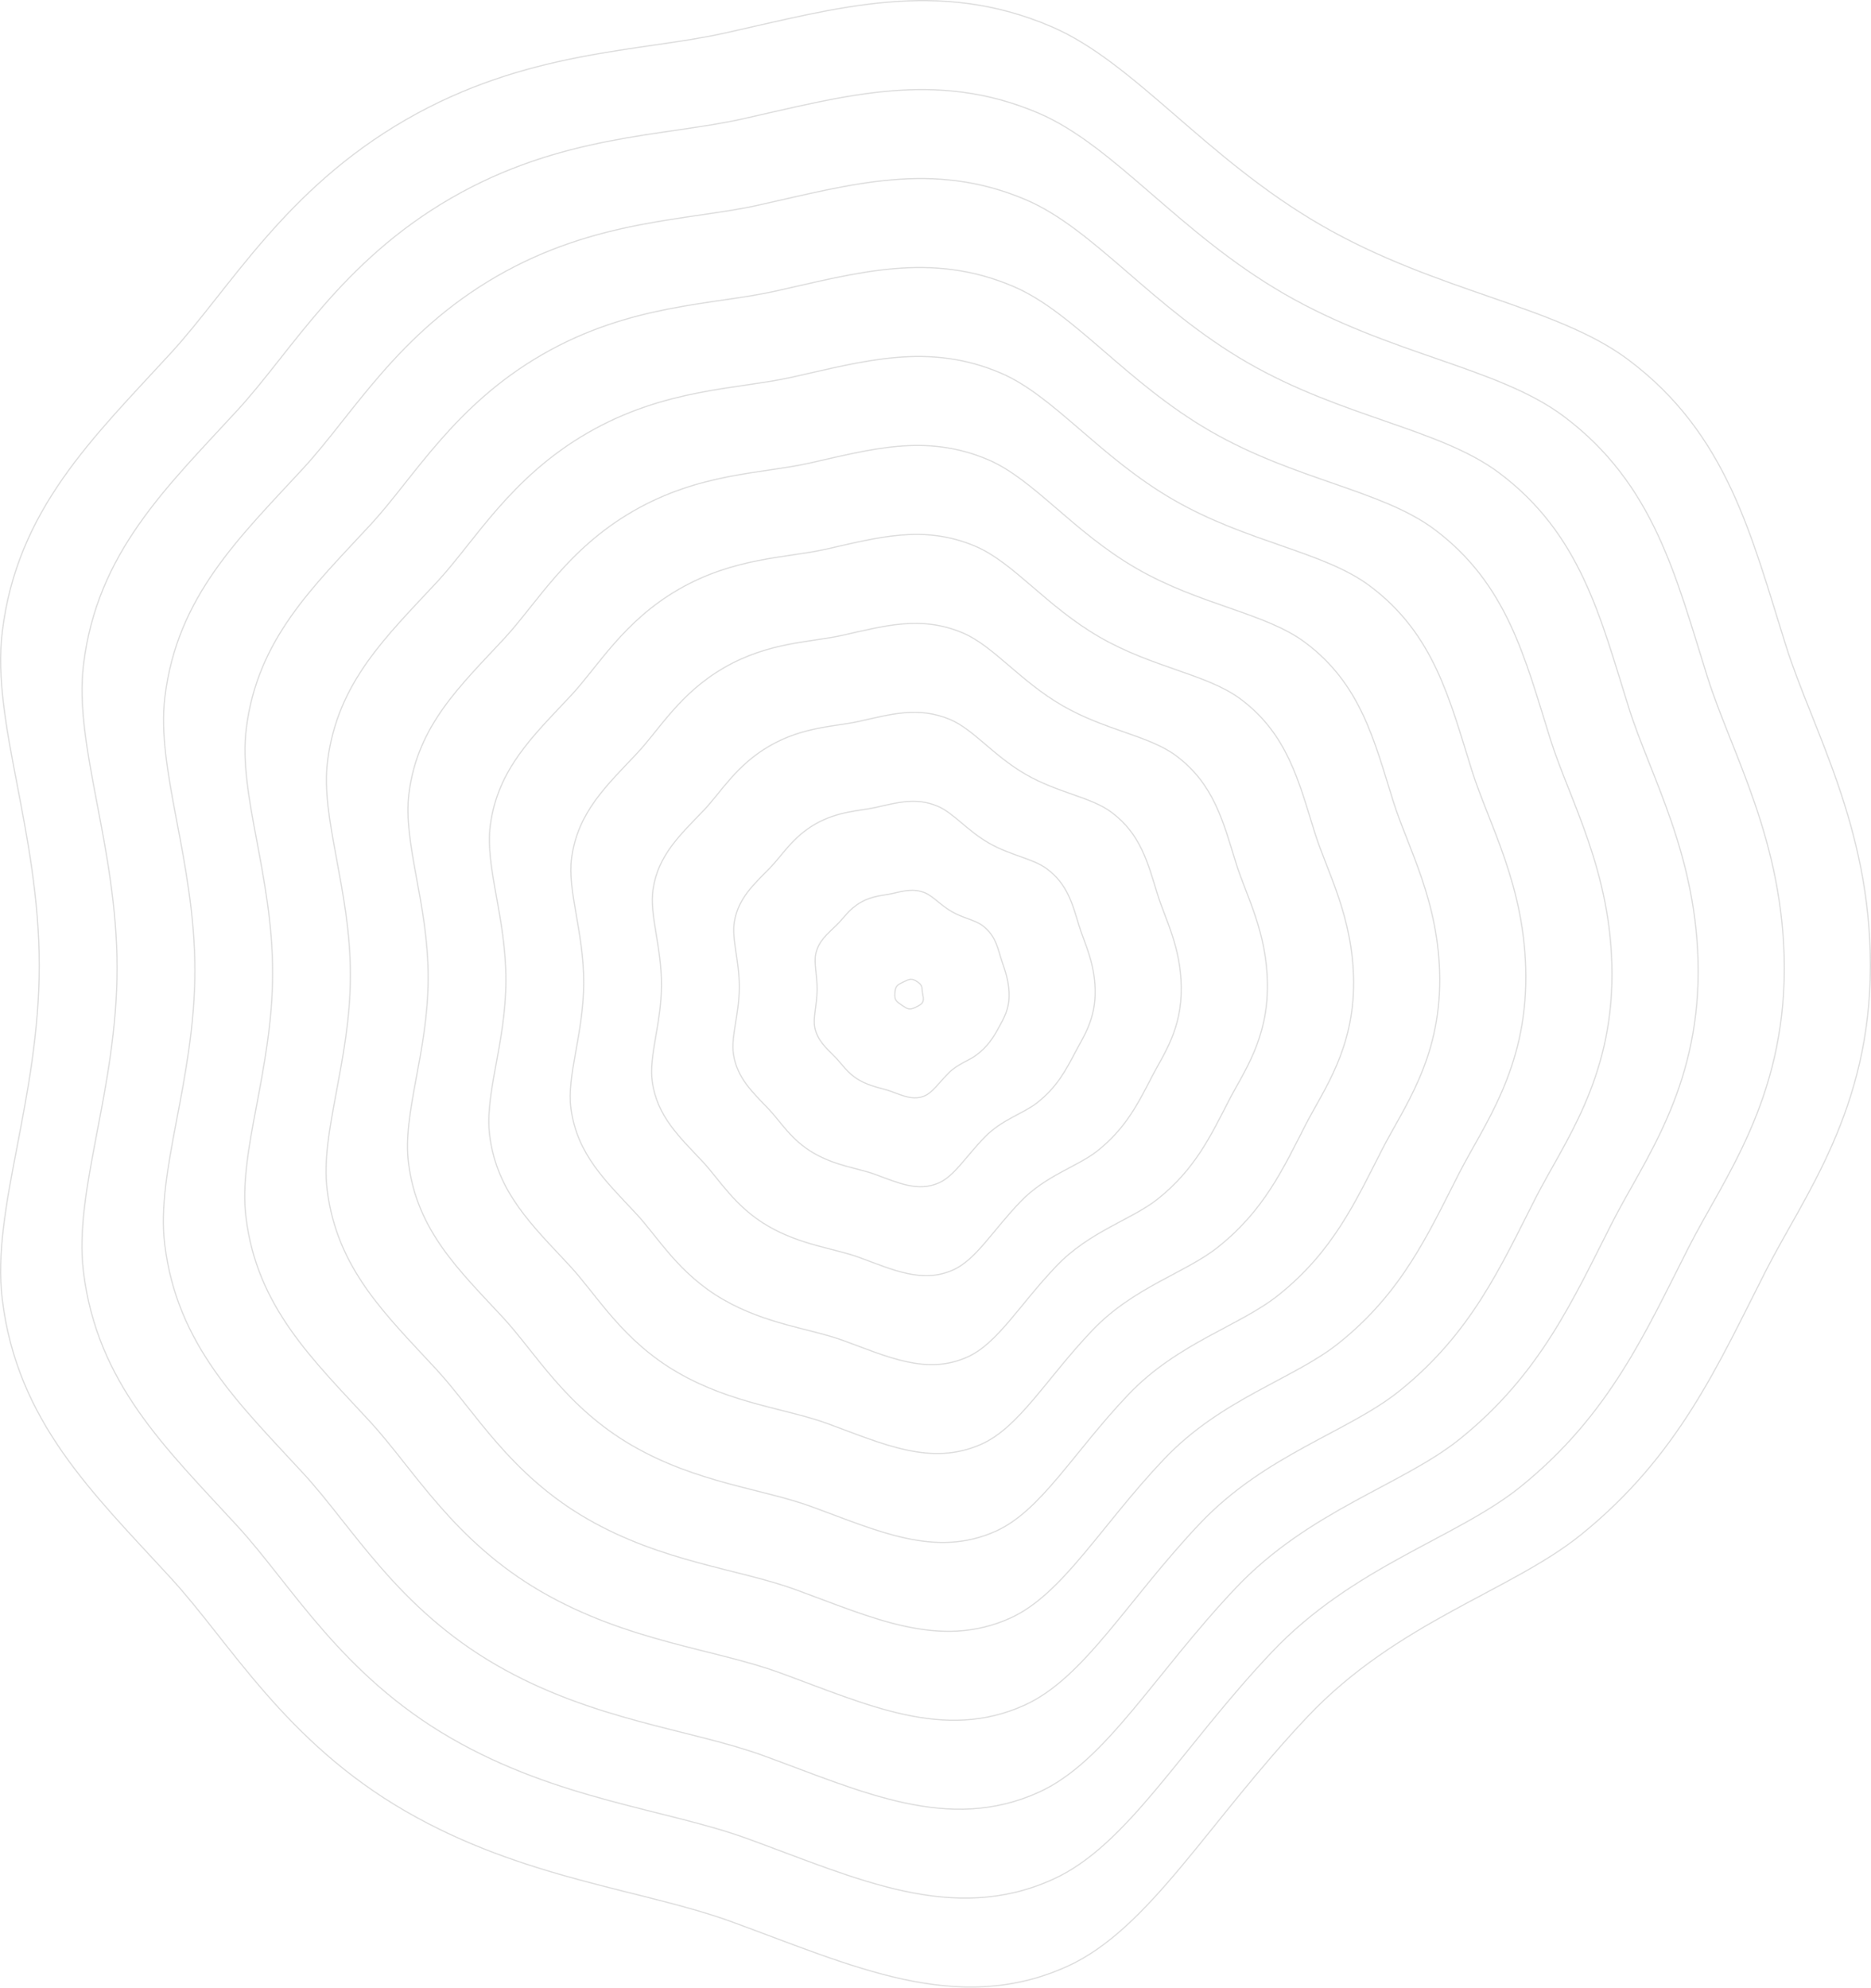 <?xml version="1.0" encoding="UTF-8"?> <svg xmlns="http://www.w3.org/2000/svg" id="_Слой_2" data-name="Слой 2" viewBox="0 0 1559.07 1656.08"> <defs> <style> .cls-1 { fill: none; stroke: #ddd; stroke-linecap: round; stroke-linejoin: round; } </style> </defs> <g id="_Слой_1-2" data-name="Слой 1"> <g> <path class="cls-1" d="M763.09,839.18c-5.27,2.54-6.78,1.62-11.62-1.67-4.84-3.3-6.25-4.36-5.82-10.2s1.99-6.68,7.26-9.23c5.27-2.54,6.9-3.24,11.74,.06s3.11,5.32,4.37,11.03c1.33,6.05-.66,7.46-5.93,10Z"></path> <path class="cls-1" d="M697.41,770.45c5.37-5.15,10.08-13.07,19.87-18.64,9.97-5.65,19.23-5.76,26.38-7.37,9.32-2.1,17.6-4.42,26.97-.61,6.94,2.79,13.01,10.32,22.58,15.79,9.4,5.39,19.04,6.82,25.27,11.4,9.8,7.22,12.29,16.13,15.19,26.06,2.24,7.77,6.58,16.81,7.13,29.86,.61,13.74-4.61,21.93-8.41,28.93-4.58,8.43-9.23,16.04-18.9,23.27-6.12,4.58-15.34,7.27-22.79,14.66-8.39,8.33-13.58,16.52-20.49,19.37-9.12,3.76-17.77-.19-27.66-3.84-7.39-2.73-17.07-3.85-26.75-9.49-9.74-5.65-14.43-13.63-19.7-18.93-7.96-8.02-15.11-14.32-17.17-24.85-1.59-8.09,1.71-17.95,1.91-30.81,.2-12.87-2.84-22.66-1.09-30.62,2.27-10.38,9.57-16.41,17.67-24.16Z"></path> <path class="cls-1" d="M641.91,722.81c9.79-10,18.56-25.38,37.45-36.21,19.05-10.9,36.79-10.83,50.35-13.86,17.79-3.98,33.55-8.58,51.47-1.09,13.16,5.47,24.52,20.25,42.81,30.76,18.13,10.43,36.72,12.82,48.32,21.46,17.09,12.66,21.31,29.15,26.81,47.27,4.21,13.96,12.97,30.15,13.46,53.53,.55,24.42-9.67,38.94-16.29,51.48-8.1,15.48-15.58,29.83-32.4,42.91-11.34,8.82-29.15,13.78-43.31,28.37-15.9,16.28-25.4,32.59-38.46,38.23-17.36,7.55-33.89-.21-52.82-7.16-14.08-5.17-32.72-7.01-51.27-17.75-18.84-10.91-27.61-26.33-37.29-36.47-13.67-14.31-26.42-25.93-29.51-45.65-2.32-14.74,4.63-32.74,4.81-55.48,.18-22.75-6.53-40.69-4.07-55.31,3.29-19.6,16.18-30.96,29.96-45.03Z"></path> <path class="cls-1" d="M586.41,675.18c14.19-14.86,27.04-37.68,55.03-53.77,28.13-16.15,54.35-15.9,74.32-20.36,26.25-5.86,49.5-12.73,75.97-1.56,19.37,8.14,36.04,30.19,63.04,45.73,26.86,15.48,54.38,18.83,71.37,31.52,24.37,18.13,30.33,42.18,38.43,68.49,6.18,20.14,19.35,43.49,19.79,77.2,.49,35.1-14.76,55.93-24.17,74.03-11.66,22.52-21.92,43.63-45.9,62.56-16.55,13.07-42.93,20.3-63.83,42.07-23.38,24.26-37.22,48.63-56.44,57.09-25.61,11.32-50-.24-77.99-10.49-20.77-7.61-48.37-10.16-75.79-26.02-27.94-16.16-40.79-39.01-54.89-54-19.38-20.61-37.74-37.54-41.86-66.46-3.05-21.39,7.55-47.52,7.71-80.15,.16-32.63-10.23-58.72-7.06-80,4.29-28.8,22.78-45.51,42.26-65.91Z"></path> <path class="cls-1" d="M530.91,627.55c18.59-19.73,35.52-49.98,72.61-71.33,37.21-21.41,71.91-20.97,98.29-26.85,34.71-7.74,65.45-16.88,100.47-2.03,25.58,10.82,47.55,40.12,83.27,60.71,35.6,20.52,72.04,24.85,94.42,41.58,31.65,23.59,39.35,55.2,50.04,89.7,8.14,26.33,25.74,56.83,26.12,100.88,.43,45.78-19.84,72.93-32.05,96.59-15.21,29.57-28.26,57.42-59.39,82.2-21.77,17.32-56.71,26.83-84.34,55.78-30.85,32.23-49.04,64.68-74.41,75.96-33.86,15.09-66.12-.26-103.15-13.81-27.46-10.05-64.02-13.31-100.3-34.28-37.05-21.41-53.98-51.7-72.48-71.54-25.09-26.9-49.06-49.15-54.2-87.26-3.78-28.04,10.47-62.31,10.61-104.82,.14-42.51-13.93-76.75-10.04-104.69,5.29-38.01,29.38-60.06,54.55-86.78Z"></path> <path class="cls-1" d="M475.42,579.91c22.99-24.59,44-62.29,90.18-88.9,46.29-26.66,89.47-26.04,122.26-33.34,43.18-9.62,81.4-21.03,124.97-2.51,31.79,13.5,59.07,50.06,103.5,75.68,44.33,25.57,89.7,30.86,117.47,51.64,38.93,29.06,48.36,68.23,61.66,110.92,10.11,32.52,32.12,70.17,32.45,124.55,.37,56.46-24.93,89.93-39.94,119.14-18.76,36.61-34.54,71.3-72.89,101.84-26.94,21.63-70.49,33.36-104.86,69.48-38.33,40.21-60.86,80.73-92.38,94.82-42.11,18.86-82.23-.29-128.31-17.14-34.16-12.49-79.68-16.46-124.82-42.55-46.15-26.66-67.16-64.38-90.08-89.07-30.8-33.19-60.47-60.74-66.55-108.06-4.58-34.68,13.39-77.1,13.51-129.49,.12-52.39-17.63-94.77-13.02-129.38,6.29-47.22,35.97-74.62,66.84-107.65Z"></path> <path class="cls-1" d="M419.92,532.28c27.38-29.46,52.48-74.59,107.76-106.46,55.37-31.91,107.02-31.1,146.23-39.83,51.64-11.5,97.35-25.18,149.47-2.98,38,16.17,70.58,60,123.73,90.65,53.06,30.61,107.36,36.88,140.52,61.7,46.2,34.53,57.38,81.26,73.28,132.13,12.07,38.71,38.51,83.51,38.78,148.22,.31,67.14-30.01,106.93-47.82,141.7-22.31,43.65-40.88,85.08-86.39,121.48-32.16,25.87-84.27,39.88-125.38,83.19-45.81,48.19-72.68,96.78-110.36,113.69-50.36,22.62-98.34-.31-153.47-20.46-40.85-14.93-95.33-19.61-149.33-50.82-55.25-31.92-80.4-77.03-107.67-106.61-36.58-39.42-71.78-72.35-78.89-128.86-5.31-41.33,16.3-91.89,16.41-154.16,.1-62.27-21.4-112.81-16-154.06,7.2-56.44,42.57-89.17,79.14-128.52Z"></path> <path class="cls-1" d="M364.42,484.64c31.72-34.38,60.96-86.89,125.34-124.03,64.45-37.17,124.58-36.17,170.2-46.33,60.11-13.38,113.3-29.33,173.97-3.45,44.21,18.85,82.1,69.93,143.96,105.63,61.79,35.66,125.02,42.9,163.58,71.75,53.48,39.99,66.4,94.28,84.89,153.35,14.04,44.89,44.89,96.85,45.11,171.89,.24,77.82-35.1,123.93-55.7,164.25-25.87,50.7-47.23,98.86-99.89,141.12-37.38,30.12-98.05,46.41-145.9,96.89-53.29,56.16-84.5,112.83-128.33,132.55-58.6,26.39-114.46-.34-178.63-23.79-47.54-17.37-110.98-22.77-173.85-59.08-64.36-37.17-93.58-89.72-125.27-124.14-42.28-45.72-83.09-83.96-91.24-149.66-6.03-47.98,19.22-106.68,19.31-178.83,.08-72.16-25.09-130.83-18.98-178.75,8.21-65.64,49.08-103.8,91.43-149.39Z"></path> <path class="cls-1" d="M308.92,437.01c36.13-39.23,69.44-99.19,142.92-141.59,73.53-42.42,142.14-41.24,194.17-52.82,68.57-15.26,129.25-33.48,198.47-3.92,50.42,21.52,93.61,79.87,164.19,120.6,70.52,40.7,142.68,48.91,186.63,81.81,60.76,45.46,75.42,107.31,96.51,174.56,16.01,51.08,51.28,110.2,51.44,195.56,.18,88.49-40.18,140.92-63.58,186.8-29.42,57.74-53.58,112.65-113.39,160.77-42.6,34.36-111.83,52.93-166.42,110.6-60.76,64.14-96.32,128.88-146.31,151.42-66.85,30.16-130.57-.37-203.79-27.11-54.23-19.81-126.63-25.92-198.37-67.35-73.46-42.42-106.75-102.41-142.86-141.68-47.98-52.02-94.4-95.58-103.58-170.46-6.76-54.63,22.14-121.46,22.2-203.5,.06-82.04-28.77-148.85-21.96-203.44,9.23-74.85,55.69-118.33,103.73-170.26Z"></path> <path class="cls-1" d="M253.42,389.38c40.54-44.09,77.92-111.5,160.49-159.16,82.61-47.67,159.7-46.31,218.14-59.31,77.04-17.14,145.2-37.64,222.98-4.4,56.64,24.2,105.13,89.8,184.42,135.57,79.26,45.75,160.34,54.93,209.68,91.87,68.04,50.93,84.44,120.33,108.13,195.78,17.97,57.27,57.66,123.54,57.77,219.24,.12,99.17-45.27,157.92-71.46,209.36-32.97,64.78-59.92,126.43-126.88,180.41-47.82,38.6-125.6,59.46-186.94,124.31-68.24,72.12-108.14,144.93-164.28,170.28-75.1,33.93-146.69-.39-228.95-30.43-60.93-22.25-142.28-29.07-222.88-75.61-82.56-47.67-119.93-115.1-160.46-159.21-53.68-58.32-105.71-107.19-115.92-191.26-7.49-61.28,25.06-136.25,25.1-228.17,.04-91.92-32.46-166.88-24.94-228.13,10.25-84.05,62.31-132.87,116.02-191.13Z"></path> <path class="cls-1" d="M197.92,341.74c44.95-48.94,86.4-123.8,178.07-176.72,91.69-52.93,177.26-51.38,242.11-65.8,85.5-19.02,161.15-41.79,247.48-4.87,62.85,26.88,116.64,99.74,204.65,150.54,87.99,50.8,178,60.94,232.73,101.93,75.32,56.39,93.46,133.36,119.74,216.99,19.94,63.46,64.04,136.88,64.1,242.91,.06,109.85-50.35,174.92-79.34,231.91-36.53,71.83-66.27,140.22-140.38,200.05-53.04,42.85-139.38,65.99-207.46,138.01-75.72,80.09-119.96,160.98-182.25,189.15-83.35,37.7-162.8-.42-254.12-33.76-67.62-24.69-157.93-32.22-247.4-83.88-91.67-52.93-133.11-127.8-178.05-176.75-59.38-64.63-117.03-118.8-128.27-212.07-8.21-67.93,27.98-151.04,28-252.84,.02-101.8-36.15-184.9-27.92-252.82,11.26-93.25,68.92-147.4,128.32-212Z"></path> <path class="cls-1" d="M338.07,1509.14c-100.77-58.18-146.29-140.49-195.65-194.28C77.34,1243.93,14.08,1184.45,1.81,1081.99c-8.94-74.58,30.9-165.83,30.9-277.51,0-111.68-39.84-202.93-30.9-277.51,12.28-102.46,75.53-161.94,140.61-232.87,49.36-53.79,94.88-136.1,195.65-194.28,100.77-58.18,194.81-56.45,266.08-72.3,93.97-20.9,177.11-45.94,271.98-5.34,69.06,29.55,128.16,109.68,224.88,165.52,96.72,55.84,195.66,66.96,255.78,111.99,82.59,61.86,102.48,146.38,131.36,238.21,21.91,69.64,70.43,150.22,70.43,266.58,0,120.53-55.44,191.92-87.22,254.47-40.08,78.87-72.62,154-153.88,219.69-58.26,47.09-153.16,72.51-227.98,151.72-83.2,88.07-131.78,177.02-200.23,208.01-91.6,41.47-178.91-.44-279.28-37.08-74.31-27.13-173.59-35.38-271.91-92.15Z"></path> </g> </g> </svg> 